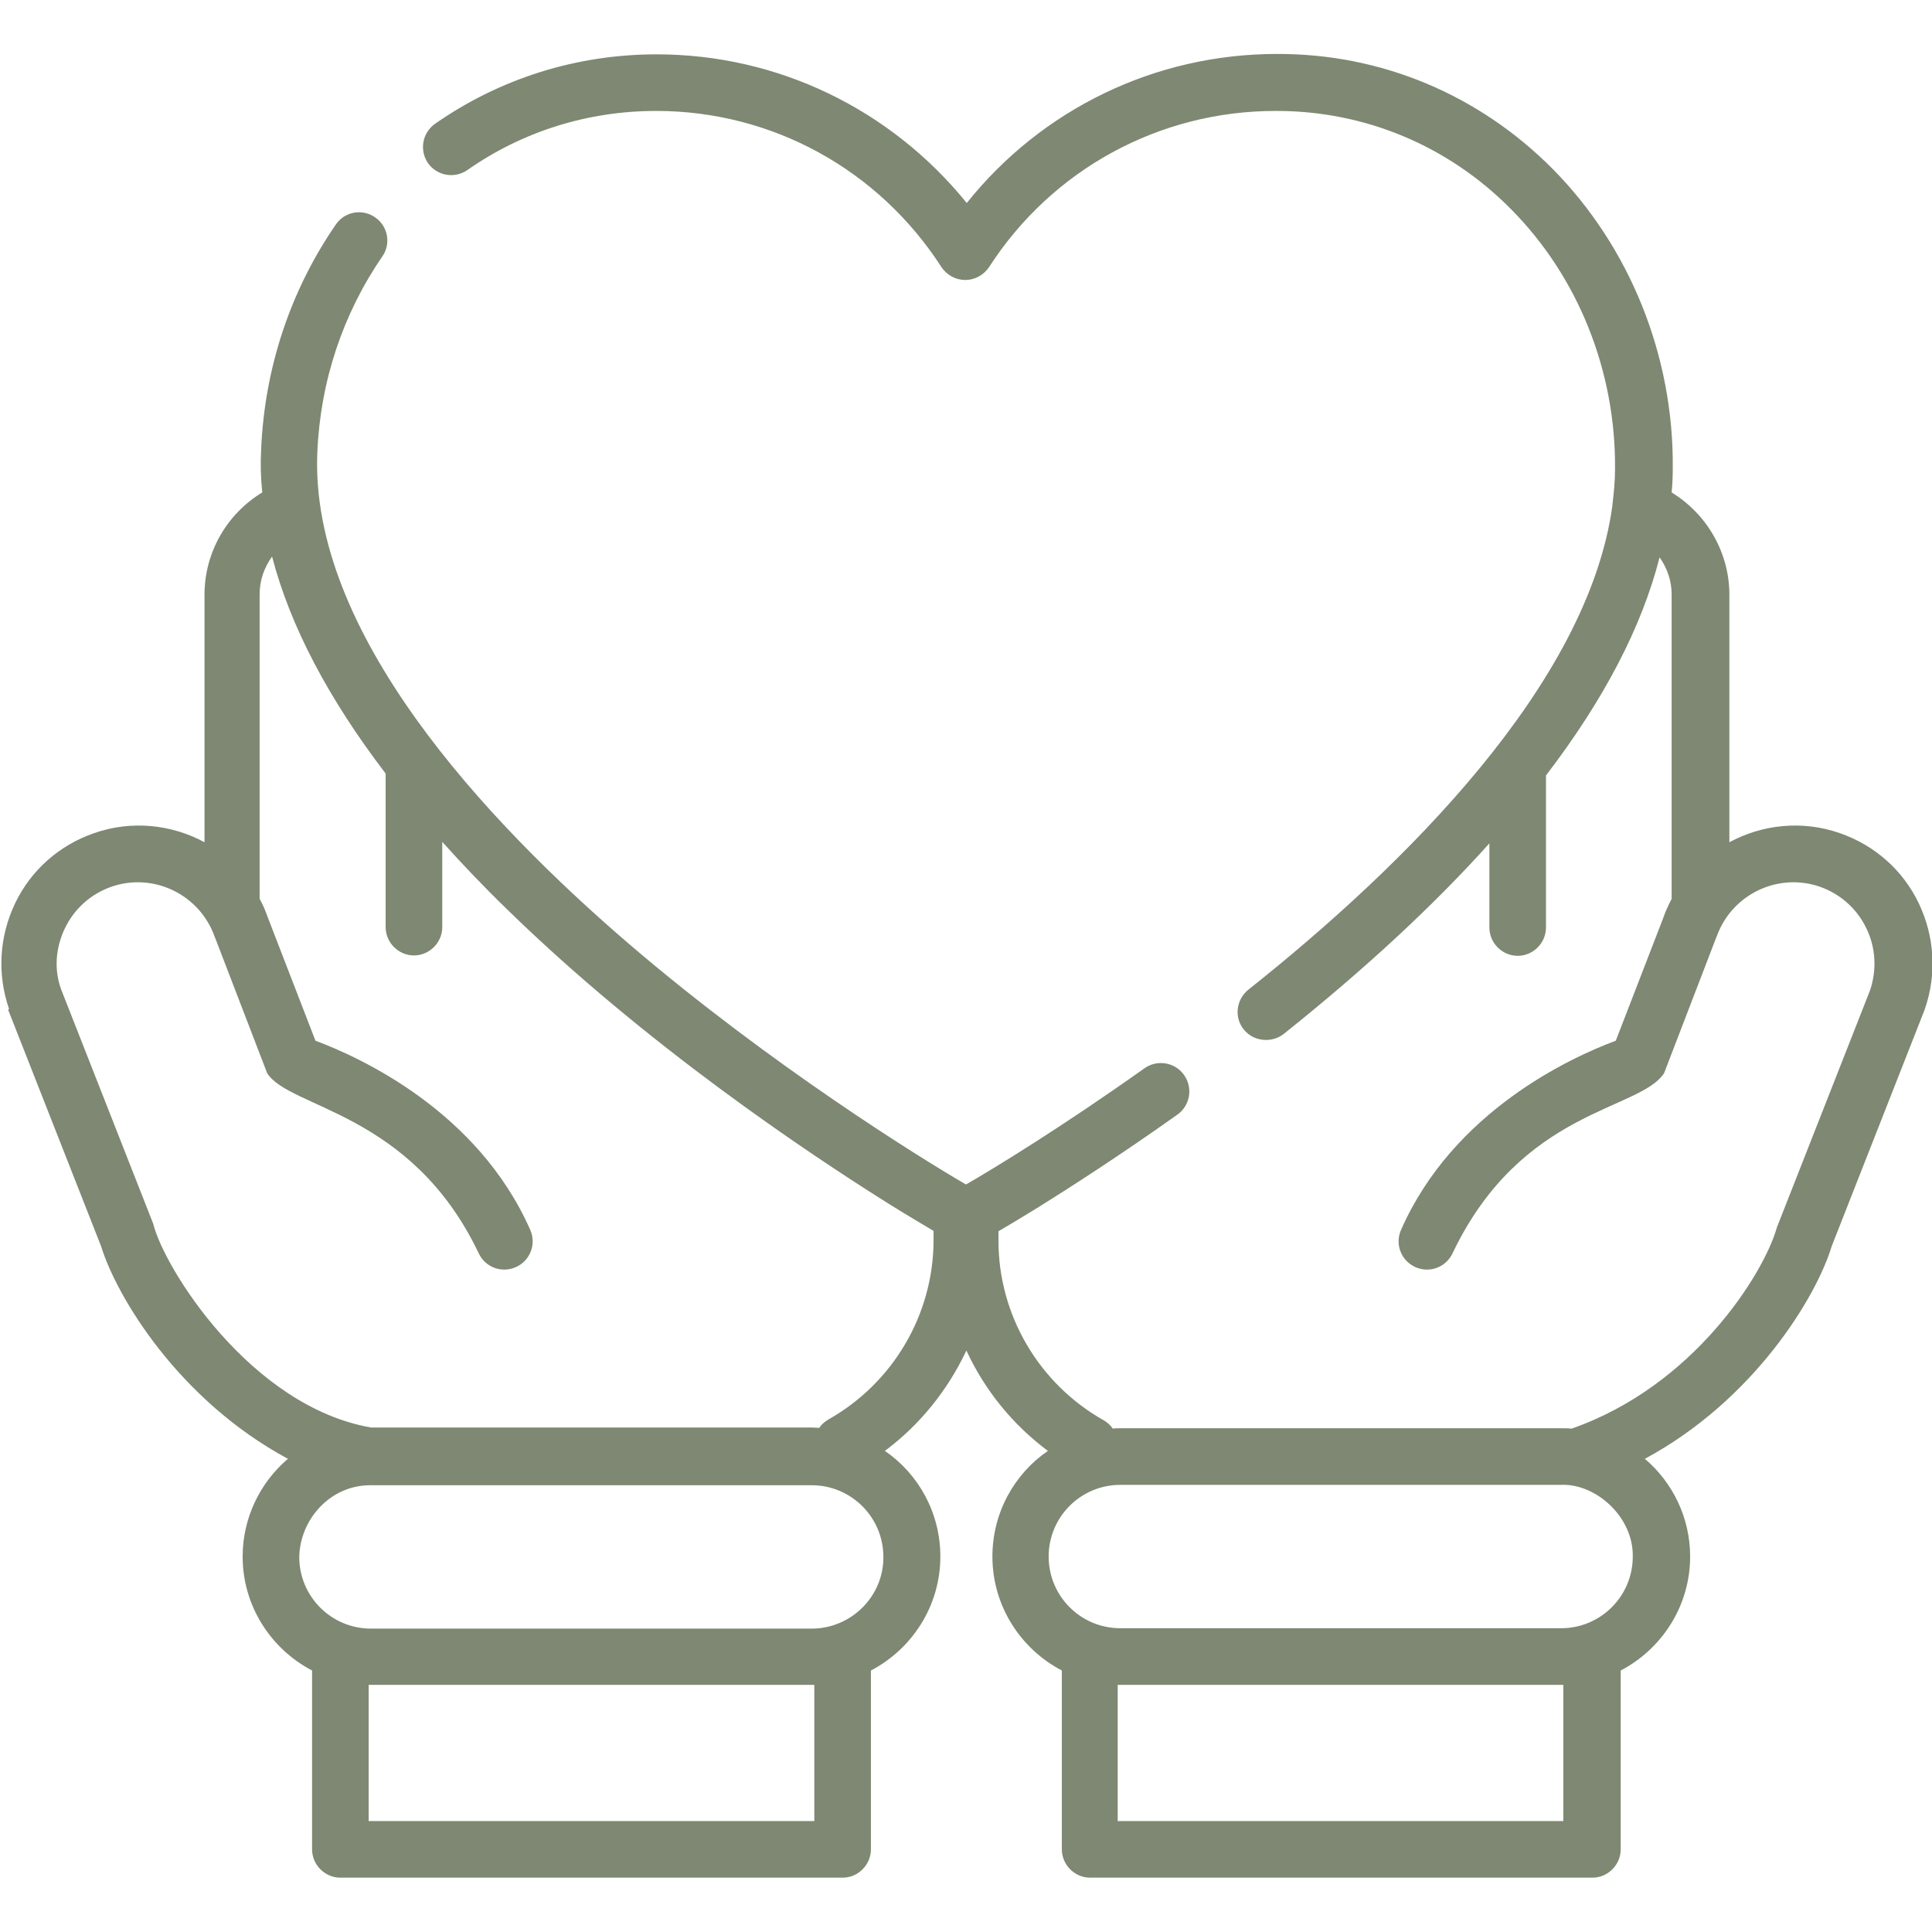 <svg width="100" height="100" viewBox="0 0 100 100" fill="none" xmlns="http://www.w3.org/2000/svg">
<g id="heart_5641869 1" clip-path="url(#clip0_389_130)">
<g id="Group">
<path id="Vector" d="M0.43 52.285L5.235 64.512C6.035 67.109 9.239 72.461 14.903 75.508C13.477 76.719 12.559 78.555 12.559 80.566C12.559 83.125 14.024 85.352 16.153 86.465V95.723C16.153 96.523 16.817 97.188 17.617 97.188H43.614C44.414 97.188 45.078 96.523 45.078 95.723V86.465C47.207 85.352 48.672 83.125 48.672 80.566C48.672 78.301 47.539 76.289 45.801 75.098C47.637 73.731 49.063 71.934 50.02 69.902C50.957 71.934 52.403 73.731 54.239 75.098C52.5 76.289 51.367 78.301 51.367 80.566C51.367 83.125 52.832 85.352 54.961 86.465V95.723C54.961 96.523 55.625 97.188 56.426 97.188H82.422C83.223 97.188 83.887 96.523 83.887 95.723V86.465C86.016 85.352 87.481 83.125 87.481 80.566C87.481 78.535 86.563 76.719 85.137 75.508C90.801 72.461 94.024 67.109 94.805 64.512L99.61 52.285C99.61 52.266 99.629 52.246 99.629 52.227C100.254 50.43 100.137 48.477 99.317 46.758C98.496 45.039 97.031 43.75 95.235 43.125C93.281 42.441 91.211 42.676 89.512 43.594V30.781C89.512 28.594 88.34 26.602 86.524 25.488C86.563 25.078 86.582 24.668 86.582 24.258C86.641 18.418 84.356 12.773 80.352 8.73C76.524 4.883 71.465 2.773 66.094 2.793C59.785 2.793 53.926 5.645 50.039 10.508C46.114 5.664 40.274 2.813 33.985 2.813C29.844 2.813 25.879 4.063 22.52 6.406C21.856 6.875 21.7 7.773 22.149 8.438C22.617 9.102 23.516 9.258 24.18 8.809C27.051 6.797 30.43 5.742 33.965 5.742C39.961 5.742 45.469 8.77 48.731 13.828C49.004 14.238 49.473 14.492 49.961 14.492C50.45 14.492 50.918 14.238 51.192 13.828C54.453 8.77 60 5.742 66.016 5.742H66.075C70.645 5.742 74.961 7.539 78.203 10.82C81.68 14.316 83.633 19.199 83.594 24.258C83.594 24.883 83.535 25.508 83.457 26.133C83.457 26.152 83.457 26.152 83.457 26.172C82.188 35.43 72.676 44.824 64.61 51.23C63.985 51.738 63.867 52.656 64.375 53.281C64.668 53.652 65.098 53.828 65.528 53.828C65.84 53.828 66.172 53.73 66.446 53.516C70.606 50.195 74.18 46.895 77.09 43.652V48.008C77.09 48.809 77.754 49.473 78.555 49.473C79.356 49.473 80.02 48.809 80.02 48.008V40.137C83.008 36.23 84.981 32.461 85.899 28.848C86.289 29.395 86.524 30.059 86.524 30.762V46.523C86.367 46.836 86.211 47.148 86.094 47.5L83.633 53.867C81.328 54.727 75.235 57.5 72.52 63.652C72.188 64.394 72.52 65.254 73.262 65.586C74.004 65.918 74.864 65.586 75.196 64.844C78.77 57.383 84.864 57.5 86.133 55.547L88.828 48.535C88.828 48.516 88.848 48.496 88.848 48.496C89.61 46.309 92.012 45.137 94.2 45.898C95.254 46.27 96.114 47.031 96.602 48.047C97.09 49.043 97.149 50.195 96.797 51.25L92.031 63.379C91.992 63.457 91.973 63.516 91.953 63.594C91.27 65.938 87.676 71.738 81.348 73.945C81.153 73.926 80.957 73.926 80.742 73.926H57.989C57.852 73.926 57.715 73.926 57.598 73.945C57.481 73.769 57.305 73.613 57.129 73.516C53.77 71.621 51.68 68.066 51.68 64.219V63.73C52.149 63.457 52.832 63.047 53.692 62.52C55.352 61.484 57.969 59.805 60.938 57.695C61.602 57.227 61.758 56.309 61.289 55.645C60.821 54.98 59.903 54.824 59.239 55.293C54.922 58.359 51.426 60.488 50 61.309C47.637 59.941 39.903 55.137 32.637 48.926C25.02 42.402 16.016 32.676 16.426 23.398C16.582 19.727 17.754 16.23 19.785 13.281C20.254 12.617 20.078 11.699 19.414 11.25C18.75 10.781 17.832 10.957 17.383 11.621C15.039 15.02 13.692 19.043 13.516 23.281C13.477 24.004 13.496 24.746 13.575 25.488C11.739 26.602 10.586 28.594 10.586 30.781V43.594C8.887 42.676 6.817 42.441 4.864 43.125C3.067 43.75 1.602 45.039 0.781 46.758C-0.039 48.477 -0.156 50.41 0.469 52.227C0.41 52.266 0.41 52.285 0.43 52.285ZM80.918 94.258H57.852V87.207C57.891 87.207 80.879 87.207 80.918 87.207V94.258ZM80.801 76.856C82.598 76.777 84.551 78.516 84.512 80.566C84.512 82.617 82.852 84.277 80.801 84.277H57.989C55.938 84.277 54.278 82.617 54.278 80.566C54.278 78.516 55.938 76.856 57.989 76.856H80.801ZM42.149 94.258H19.082V87.207C19.121 87.207 42.11 87.207 42.149 87.207V94.258ZM42.012 84.297H19.2C17.149 84.297 15.489 82.637 15.489 80.586C15.528 78.652 17.09 76.856 19.2 76.875H42.012C44.063 76.875 45.723 78.535 45.723 80.586C45.742 82.617 44.063 84.297 42.012 84.297ZM3.36 48.047C3.848 47.031 4.707 46.27 5.762 45.898C7.949 45.137 10.352 46.309 11.114 48.496C11.114 48.516 11.133 48.535 11.133 48.535L13.828 55.547C14.981 57.383 21.27 57.539 24.766 64.844C25.098 65.586 25.957 65.918 26.7 65.586C27.442 65.254 27.774 64.394 27.442 63.652C24.727 57.5 18.633 54.727 16.328 53.867L13.867 47.5C13.75 47.168 13.614 46.836 13.438 46.523V30.762C13.438 30.039 13.672 29.375 14.082 28.809C15.02 32.402 16.992 36.152 19.961 40.039V47.988C19.961 48.789 20.625 49.453 21.426 49.453C22.227 49.453 22.891 48.789 22.891 47.988V43.574C23.926 44.727 25.059 45.918 26.27 47.09C33.418 54.062 41.7 59.609 45.996 62.305C47.032 62.949 47.832 63.418 48.321 63.711V64.18C48.321 68.027 46.231 71.582 42.871 73.477C42.676 73.594 42.52 73.731 42.403 73.906C42.266 73.906 42.129 73.887 42.012 73.887H19.2C12.969 72.793 8.496 65.644 7.93 63.34L3.164 51.211C2.793 50.195 2.871 49.062 3.36 48.047Z" fill="#7E8872"/>
</g>
</g>
<defs>
<clipPath id="clip0_389_130">
<rect width="100" height="100" fill="white"/>
</clipPath>
</defs>
</svg>
